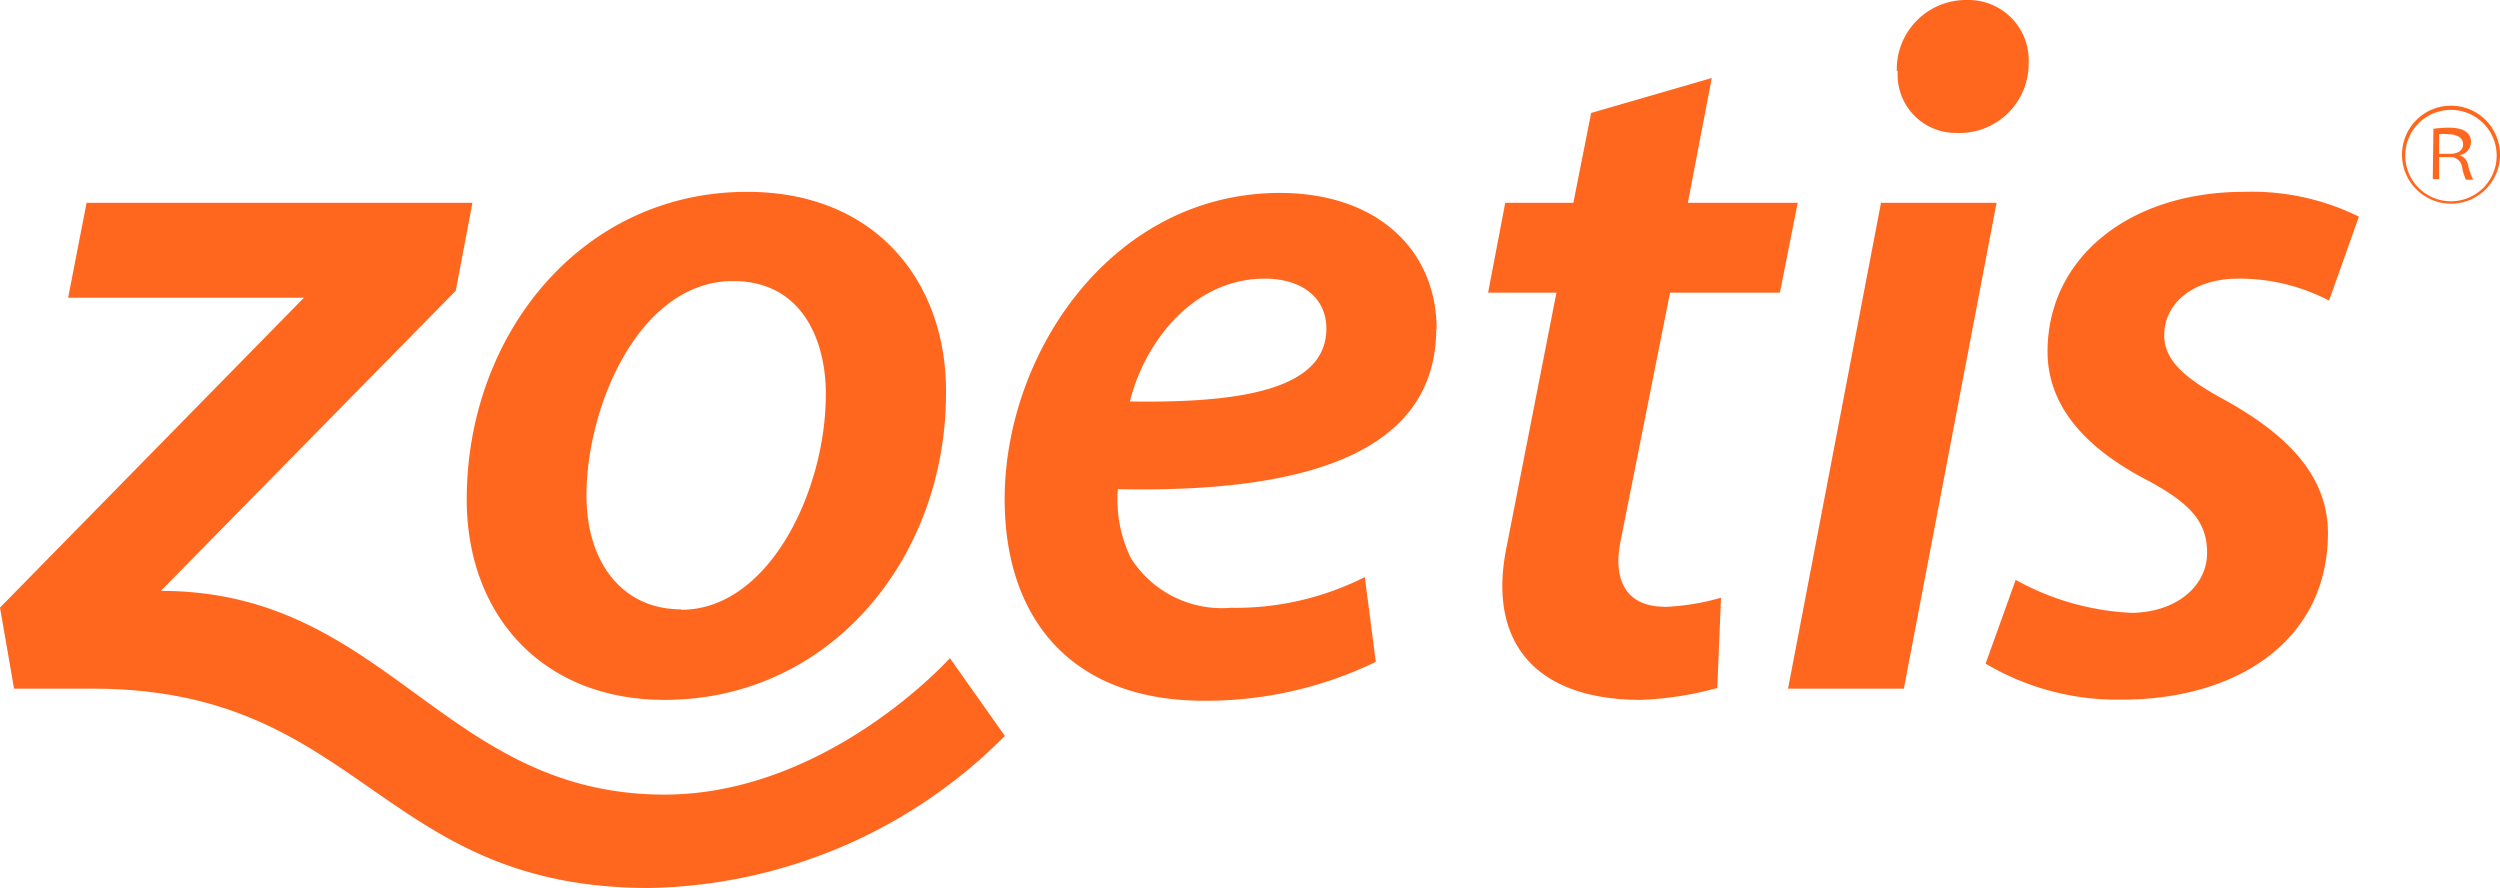 <svg xmlns="http://www.w3.org/2000/svg" viewBox="0 0 113.77 40.41"><defs><style>.cls-1{fill:#ff671f}</style></defs><g id="レイヤー_2" data-name="レイヤー 2"><g id="contents"><path class="cls-1" d="M43.22 29.94l2.51 3.55a23.37 23.37 0 01-16.2 6.92c-12.29 0-13.07-9.07-25.31-9.07H.64L0 27.65l13.83-14.1H3.1l.84-4.32H21.5l-.76 4L7.32 26.89c10.29 0 12.83 9.27 22.92 9.27 6.16 0 11.2-4.3 13-6.22"/><path class="cls-1" d="M34 8.73c-7.54 0-12.76 6.49-12.76 14 0 5.26 3.44 9.12 9 9.12 7.54 0 12.81-6.45 12.81-13.94C43.11 13 40 8.73 34 8.73m-3 19c-2.68 0-4.31-2.13-4.31-5.18 0-4.12 2.44-9.76 6.67-9.76 3.22 0 4.22 2.82 4.22 5.09.03 4.42-2.58 9.87-6.58 9.87zM65.38 15c0-3.68-2.77-6.22-7.13-6.22-7.63 0-12.53 7.27-12.53 13.94 0 5.4 3 9.17 9.08 9.17a17.74 17.74 0 007.81-1.77l-.5-3.86a13.06 13.06 0 01-6.11 1.4 4.9 4.9 0 01-4.54-2.27 6.1 6.1 0 01-.59-3.13c8.54.18 14.49-1.64 14.49-7.31m-7.81-2.27c1.68 0 2.81.86 2.81 2.27 0 2.64-3.49 3.41-8.94 3.32.65-2.64 2.83-5.59 6.15-5.59zm44.3 0a8.8 8.8 0 014.14 1l1.36-3.82a11 11 0 00-5.23-1.13c-5.22 0-8.94 3-8.94 7.27 0 2.54 1.81 4.4 4.36 5.76 2.18 1.14 2.9 2 2.9 3.41s-1.27 2.67-3.4 2.72a12 12 0 01-5.31-1.5l-1.37 3.81a11.75 11.75 0 006.18 1.64c5.31 0 9.4-2.72 9.4-7.58 0-2.82-2.18-4.64-4.59-6-1.86-1-2.86-1.82-2.86-3 0-1.49 1.36-2.58 3.36-2.58M86.32 3.23A3.15 3.15 0 0189.51 0a2.74 2.74 0 012.81 2.87 3.15 3.15 0 01-3.27 3.18 2.65 2.65 0 01-2.69-2.82m-4.99 28.11h5.27l4.22-22.11H85.6l-4.23 22.11m-5.63-3.73c-1.56 0-2.37-1-2-2.94L76 13.32h5l.81-4.09h-5l1.09-5.68-5.49 1.59-.81 4.09h-3.1l-.78 4.09h3.11L68.54 25c-.82 4.21 1.31 6.85 6.14 6.85a15.33 15.33 0 003.47-.54l.17-4.11a10.76 10.76 0 01-2.58.42m35.8-18.35A2.23 2.23 0 11113.77 7a2.23 2.23 0 01-2.23 2.27zM109.46 7a2.08 2.08 0 102.08-2 2.08 2.08 0 00-2.08 2zm1.28-1.14a5.16 5.16 0 01.71-.05c.81 0 1 .35 1 .65a.6.6 0 01-.55.6.56.56 0 01.41.42 2.77 2.77 0 00.24.7h-.33a2.58 2.58 0 01-.18-.58.51.51 0 00-.53-.45H111v1h-.29zM111 7h.5c.39 0 .59-.18.59-.44s-.24-.45-.66-.45a2 2 0 00-.43 0z"/></g></g></svg>